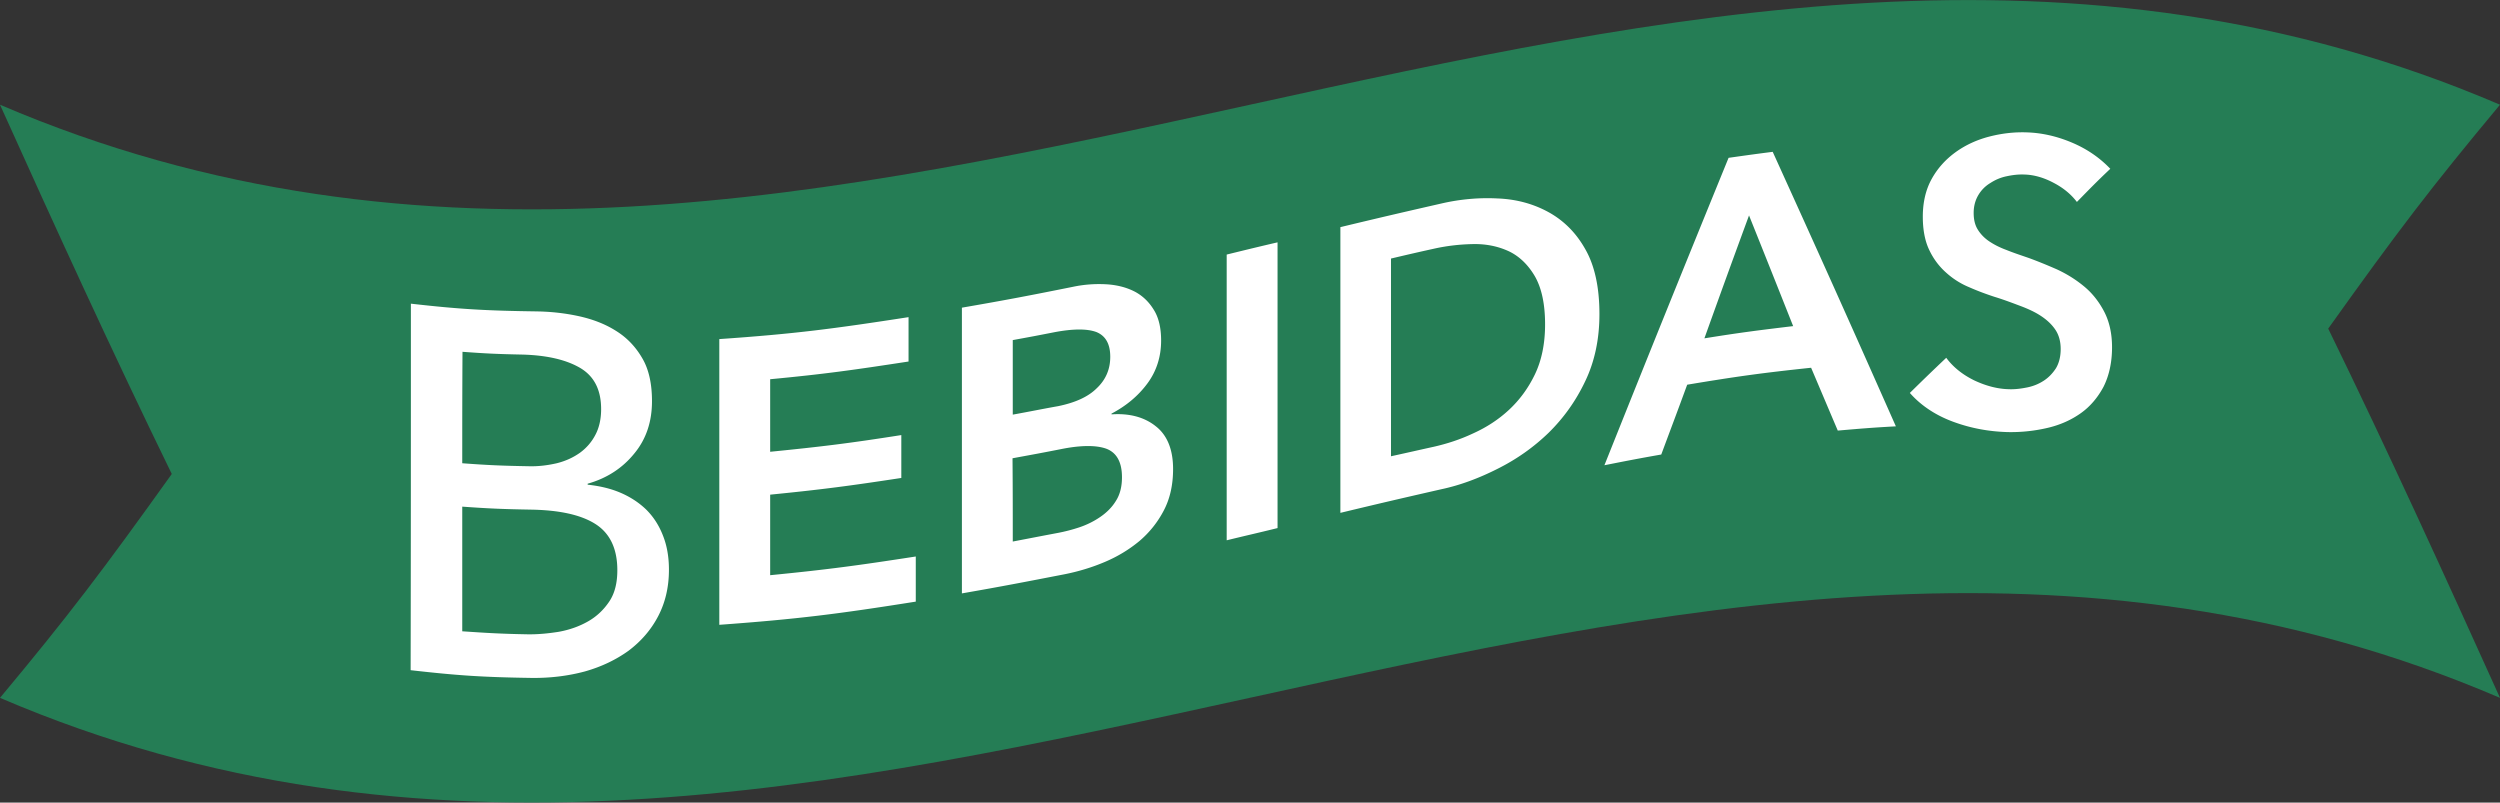 <svg viewBox="0 0 100.27 32.19" xmlns="http://www.w3.org/2000/svg"><rect x="0" y="0" width="100.27" height="32.19" fill="#333333" stroke="none"/><path d="M100.27 4.2C66.35-10.34 33.92 18.74 0 4.2c2.24 4.97 4.5 9.91 6.89 14.81-2.76 3.86-4.13 5.67-6.89 8.98 33.92 14.54 66.35-14.55 100.27 0-2.24-4.96-4.5-9.91-6.89-14.81 2.76-3.87 4.13-5.67 6.89-8.98z" fill="#257d55"/><g fill="#fff"><path d="M16.48 12.18c2.03.23 3.04.28 5.07.31.55.01 1.11.07 1.66.19s1.05.31 1.48.58c.44.27.79.63 1.06 1.09.27.45.4 1.03.4 1.74 0 .82-.23 1.52-.71 2.1-.47.58-1.09.99-1.87 1.21v.04c.47.05.91.15 1.31.32s.75.4 1.04.68c.29.29.51.63.67 1.04.16.4.24.86.24 1.37 0 .71-.15 1.33-.44 1.88s-.69 1-1.18 1.37c-.5.36-1.08.64-1.75.83-.67.18-1.39.27-2.15.26-1.93-.03-2.9-.09-4.84-.31.01-4.9.01-9.8.01-14.7zm2.06 6.4c1.07.08 1.6.1 2.68.12.39.01.76-.04 1.11-.12.36-.09.66-.23.93-.42.26-.19.47-.43.62-.72.15-.28.23-.63.23-1.03 0-.79-.29-1.34-.87-1.67s-1.37-.5-2.35-.52c-.94-.02-1.4-.04-2.34-.11-.01 1.77-.01 2.67-.01 4.47zm0 6.74c1.03.07 1.54.1 2.57.12.43.01.86-.03 1.3-.1.44-.08.83-.22 1.18-.42s.63-.47.85-.8.32-.75.32-1.25c0-.87-.3-1.49-.89-1.86s-1.45-.55-2.57-.57c-1.1-.02-1.65-.04-2.76-.12zM28.85 13.6c3.04-.21 4.55-.41 7.59-.88v1.78c-2.22.34-3.33.5-5.55.71v2.91c2.1-.21 3.16-.34 5.26-.67v1.72c-2.1.32-3.15.46-5.26.67v3.23c2.34-.23 3.51-.39 5.84-.75v1.81c-3.15.5-4.73.7-7.88.93V13.6zm9.73-1.26c1.79-.31 2.68-.48 4.47-.84.43-.09.86-.12 1.28-.1s.8.11 1.13.27.6.41.8.73c.21.32.31.74.31 1.26 0 .64-.18 1.22-.55 1.72s-.85.9-1.44 1.21v.03c.72-.05 1.32.11 1.78.48.46.36.69.94.69 1.71 0 .63-.12 1.18-.37 1.66s-.58.89-.98 1.23c-.41.34-.87.62-1.39.84s-1.05.38-1.6.49c-1.65.32-2.47.48-4.13.77V12.34zm2.04 4.29c.72-.13 1.09-.21 1.82-.34.68-.14 1.2-.37 1.55-.72.36-.34.54-.76.54-1.26 0-.52-.19-.84-.55-.99-.37-.14-.94-.14-1.72.01-.66.13-.98.19-1.64.31zm0 5.09c.73-.14 1.09-.21 1.83-.35.26-.05.54-.12.84-.22s.58-.24.83-.41.47-.38.63-.64c.17-.26.25-.58.25-.96 0-.6-.21-.98-.62-1.14-.41-.15-1.03-.15-1.86.02-.76.15-1.15.22-1.91.36.01 1.33.01 2 .01 3.34zm8.58-11.51c.82-.2 1.22-.3 2.04-.49v11.46c-.81.2-1.22.29-2.04.49V10.21zm4.56-1.1c1.62-.39 2.44-.58 4.06-.95.74-.17 1.5-.24 2.25-.2.76.03 1.44.22 2.04.55s1.1.82 1.47 1.48c.38.66.57 1.53.57 2.61 0 1-.19 1.9-.57 2.69-.38.8-.87 1.48-1.47 2.07-.6.58-1.28 1.06-2.04 1.44-.75.38-1.5.66-2.25.82-1.62.37-2.44.56-4.06.95V9.11zm3.74 8.81c.53-.12 1.06-.29 1.59-.54.53-.24 1.01-.55 1.43-.94s.77-.86 1.04-1.42.41-1.23.41-2.01c0-.82-.14-1.46-.41-1.93-.27-.46-.62-.8-1.04-1-.43-.2-.91-.3-1.44-.29s-1.06.07-1.59.19c-.68.15-1.02.23-1.7.39v7.93c.69-.15 1.03-.23 1.71-.38zM69.33 6.33c.71-.1 1.06-.15 1.77-.24 1.97 4.34 2.96 6.54 4.94 11.01-.93.05-1.4.09-2.33.17-.43-1.01-.64-1.51-1.07-2.52-1.99.21-2.99.35-4.97.68-.41 1.12-.62 1.67-1.04 2.8-.91.16-1.37.25-2.28.43 1.99-4.98 2.99-7.45 4.98-12.33zm2.59 6.75c-.71-1.79-1.06-2.67-1.77-4.44-.72 1.96-1.08 2.95-1.79 4.93 1.43-.23 2.14-.32 3.56-.49zM83.3 8.1c-.22-.29-.52-.55-.92-.76-.39-.21-.79-.33-1.19-.34-.24-.01-.48.02-.71.07-.24.05-.45.14-.65.27-.2.12-.36.28-.48.48s-.19.44-.19.72c0 .26.05.48.16.66s.26.34.45.47.42.25.69.35c.27.11.57.21.89.32.36.13.75.29 1.14.46.39.18.75.4 1.09.68.33.27.6.61.81 1.01s.32.88.32 1.44c0 .61-.12 1.14-.34 1.58-.23.43-.53.79-.91 1.06s-.82.47-1.33.59-1.04.18-1.6.17c-.75-.02-1.47-.15-2.18-.41s-1.3-.65-1.75-1.16c.58-.57.87-.85 1.46-1.41.28.38.66.68 1.13.91.47.22.93.34 1.38.35.24.01.48-.02.73-.07s.47-.14.67-.27.36-.3.49-.5c.12-.2.19-.46.19-.77 0-.3-.07-.56-.21-.77s-.33-.39-.57-.55-.52-.29-.84-.41-.66-.25-1.02-.36c-.34-.11-.69-.24-1.03-.39a3.2 3.2 0 0 1-.93-.59c-.27-.24-.5-.54-.67-.9-.17-.35-.26-.8-.26-1.34 0-.58.12-1.09.36-1.52s.56-.78.96-1.07c.39-.28.84-.49 1.34-.62s1.01-.19 1.53-.17c.58.02 1.17.15 1.77.4s1.12.6 1.56 1.06c-.55.52-.81.79-1.34 1.33z"/></g></svg>